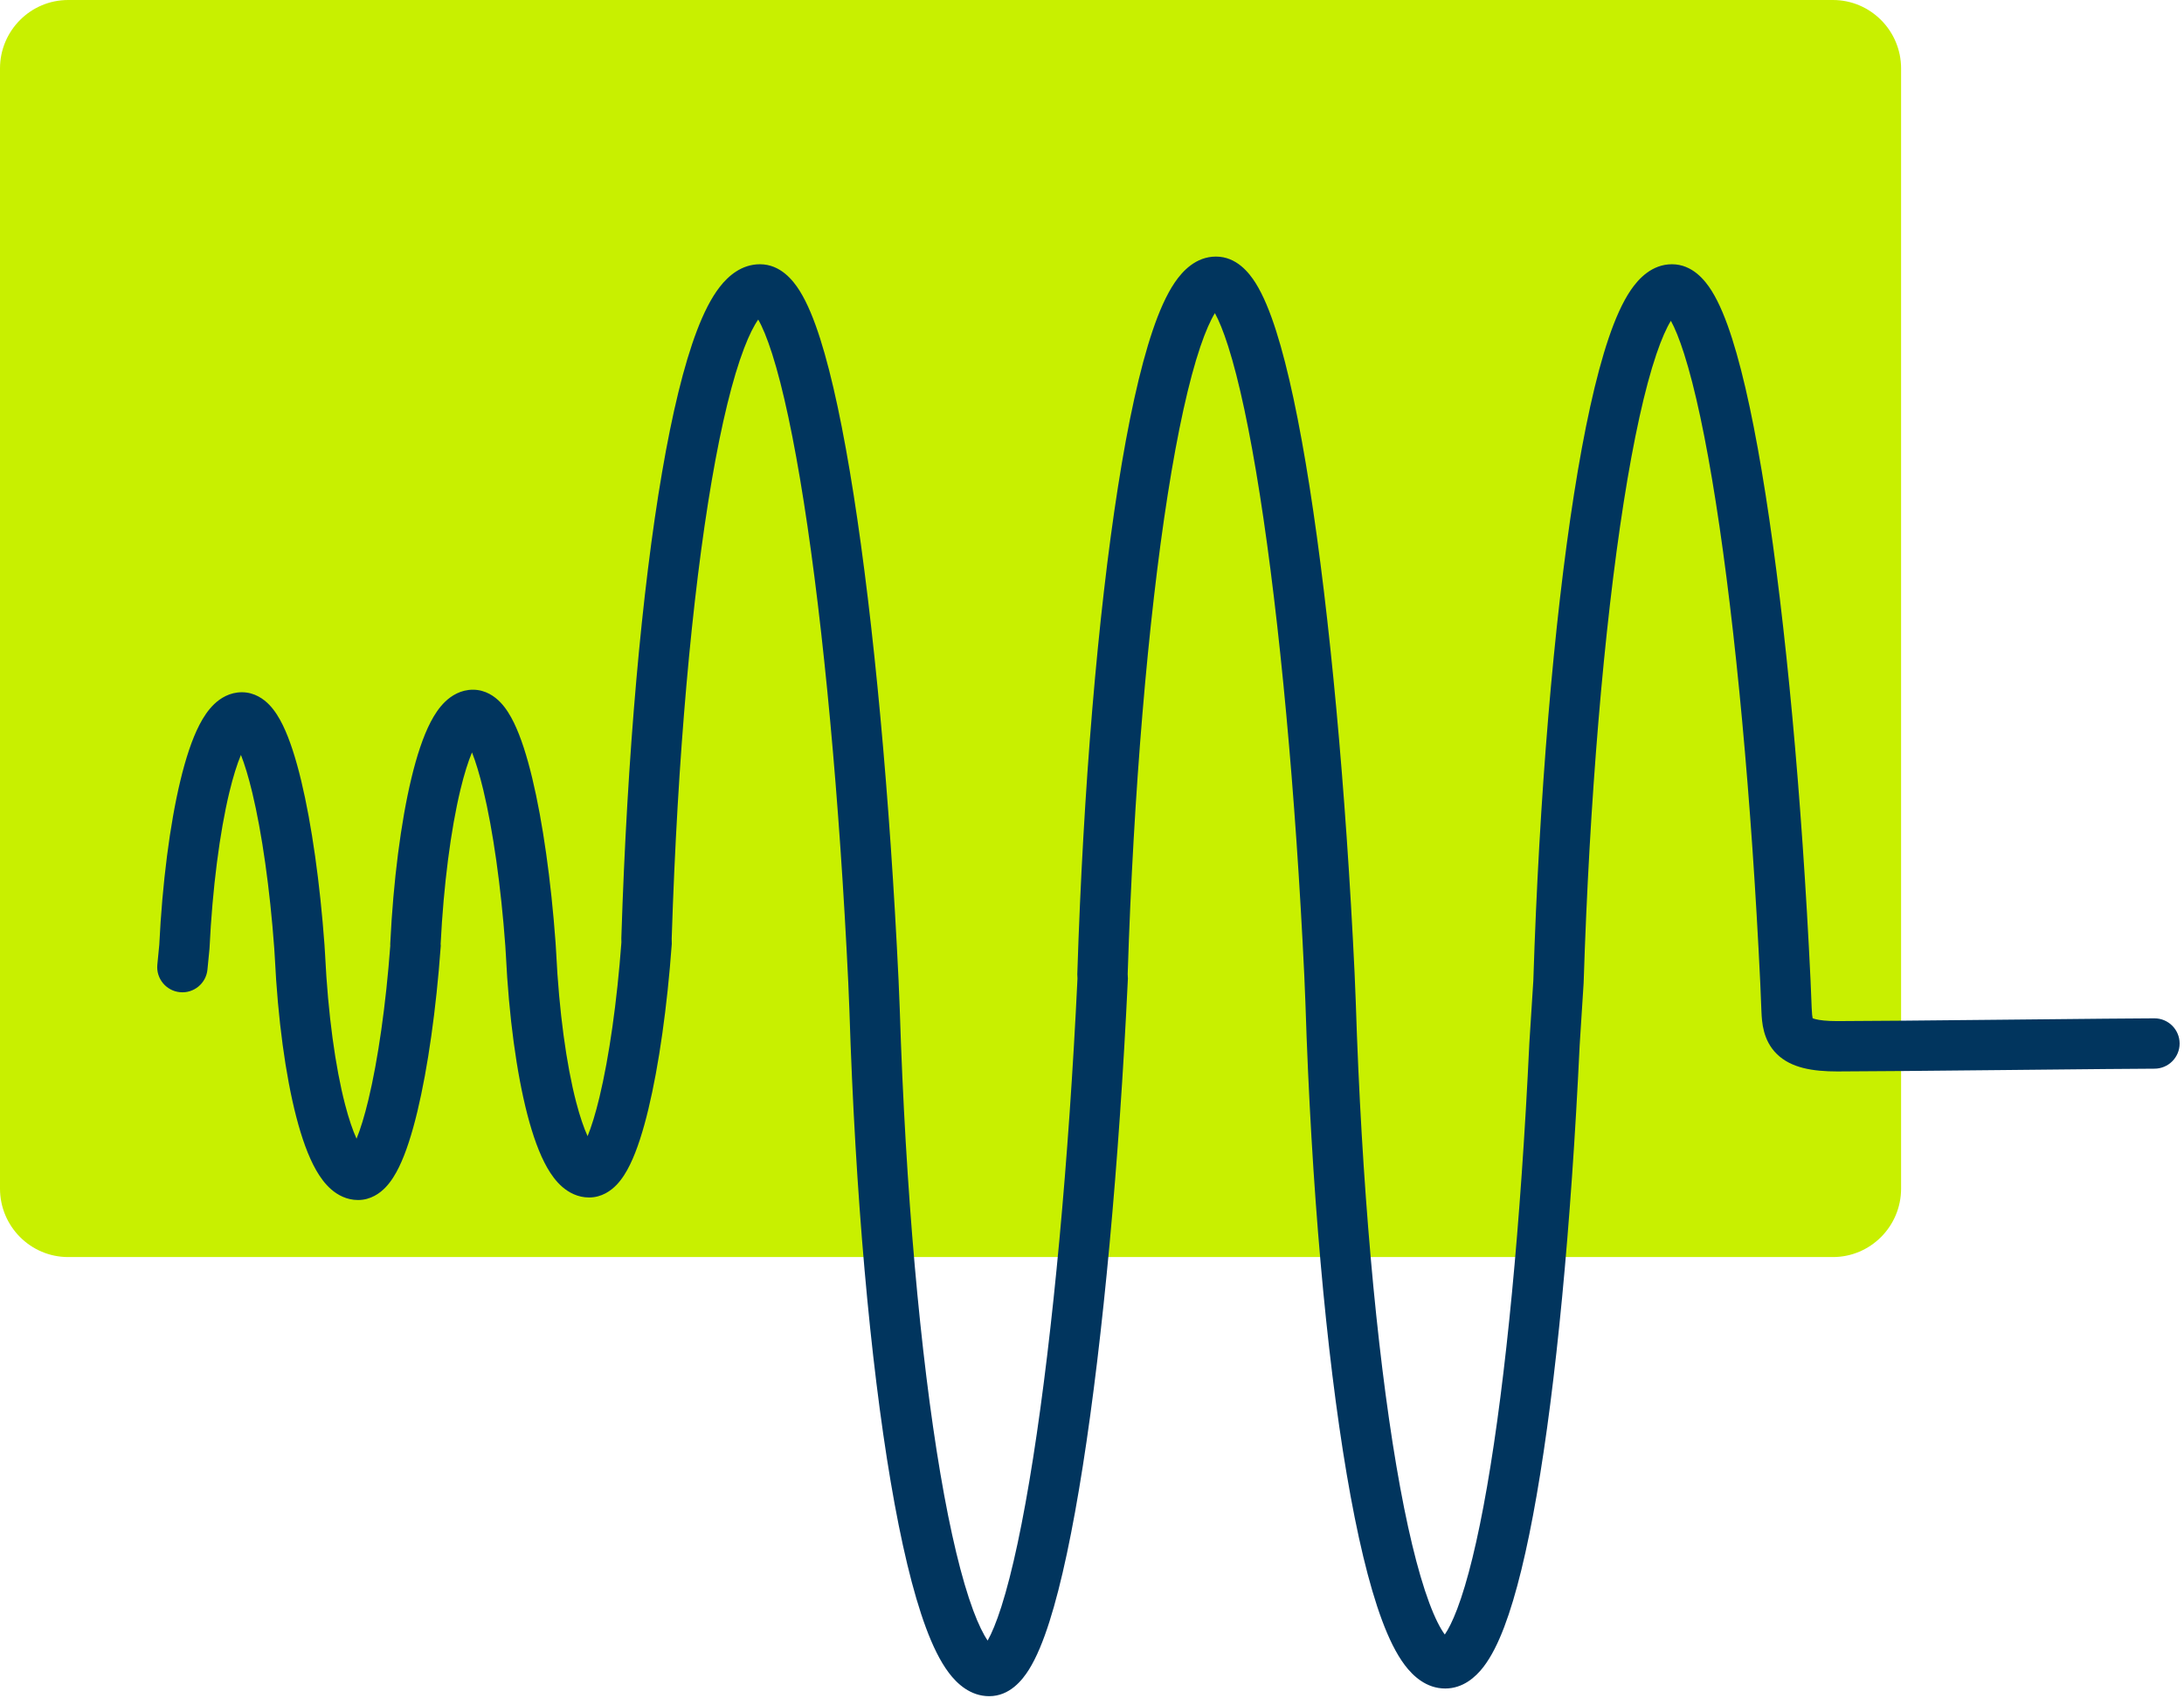 <svg xmlns="http://www.w3.org/2000/svg" width="347" height="271" viewBox="0 0 347 271" fill="none"><g clip-path="url(#clip0_475_21)"><path d="M291.22 0H10.829C4.856 0 0 4.878 0 10.873V188.88C0 194.878 4.856 199.756 10.829 199.756H291.22C297.19 199.756 302.05 194.878 302.05 188.88V10.873C302.05 4.878 297.19 0 291.22 0Z" fill="#C8F000"></path><path fill-rule="evenodd" clip-rule="evenodd" d="M186.673 44.856C187.896 43.066 190.016 40.773 193.196 40.773C196.449 40.773 198.464 43.334 199.502 44.989C200.725 46.94 201.79 49.563 202.748 52.564C204.683 58.625 206.468 67.16 208.068 77.344C211.276 97.765 213.829 125.427 215.22 154.618L215.22 154.631L215.402 159.073L215.403 159.091C216.324 188.081 218.672 214.162 221.856 232.924C223.453 242.336 225.232 249.728 227.076 254.684C227.993 257.148 228.845 258.783 229.553 259.738C230.108 258.935 230.782 257.63 231.519 255.692C233.164 251.363 234.778 244.804 236.271 236.214C239.245 219.098 241.613 194.659 242.995 165.631L242.997 165.599L243.619 155.834C244.548 126.651 246.868 98.993 250.077 78.562C251.678 68.368 253.526 59.806 255.593 53.715C256.617 50.696 257.773 48.047 259.12 46.075C260.344 44.285 262.464 41.992 265.643 41.992C268.896 41.992 270.911 44.552 271.95 46.208C273.173 48.159 274.238 50.782 275.196 53.783C277.132 59.844 278.917 68.378 280.516 78.562C283.724 98.983 286.276 126.644 287.667 155.834L287.667 155.847L287.668 155.86L287.847 160.232C287.847 160.237 287.848 160.243 287.848 160.249C287.891 161.09 287.933 161.518 287.997 161.805C288.093 161.845 288.244 161.899 288.469 161.956C289.126 162.122 290.206 162.261 291.928 162.261C296.016 162.261 307.176 162.152 318.053 162.041L321.159 162.01C330.852 161.912 339.739 161.821 342.304 161.821C344.513 161.821 346.304 163.612 346.304 165.821C346.304 168.031 344.513 169.821 342.304 169.821C339.782 169.821 330.925 169.911 321.189 170.01L318.134 170.041C307.285 170.151 296.068 170.261 291.928 170.261C288.029 170.261 284.582 169.72 282.311 167.494C280.078 165.308 279.938 162.348 279.867 160.843C279.864 160.771 279.861 160.703 279.857 160.638L279.856 160.618L279.676 156.215C279.676 156.21 279.675 156.205 279.675 156.201C278.293 127.194 275.761 99.844 272.613 79.803C271.035 69.754 269.324 61.693 267.575 56.217C266.817 53.841 266.103 52.119 265.475 50.976C264.786 52.098 263.999 53.837 263.169 56.285C261.321 61.73 259.557 69.764 257.98 79.803C254.836 99.822 252.534 127.156 251.613 156.151L251.611 156.215L250.985 166.044C249.594 195.217 247.206 220.013 244.153 237.584C242.631 246.341 240.913 253.491 238.997 258.534C238.047 261.033 236.961 263.254 235.668 264.922C234.435 266.513 232.438 268.316 229.617 268.316C226.619 268.316 224.504 266.332 223.195 264.594C221.806 262.75 220.622 260.279 219.579 257.474C217.474 251.819 215.596 243.85 213.969 234.262C210.705 215.03 208.336 188.569 207.408 159.364C207.407 159.358 207.407 159.351 207.407 159.345L207.229 154.998C207.228 154.994 207.228 154.989 207.228 154.984C205.846 125.978 203.313 98.627 200.165 78.585C198.586 68.535 196.876 60.474 195.127 54.997C194.369 52.623 193.655 50.901 193.027 49.758C192.339 50.879 191.552 52.618 190.721 55.066C188.874 60.512 187.11 68.546 185.533 78.585C182.394 98.569 180.095 125.842 179.17 154.78L179.203 155.491L179.194 155.678C177.803 184.87 175.25 212.535 172.042 232.959C170.443 243.144 168.657 251.681 166.722 257.742C165.764 260.744 164.699 263.367 163.476 265.319C162.439 266.974 160.424 269.536 157.17 269.536C154.172 269.536 152.056 267.552 150.747 265.814C149.358 263.97 148.174 261.499 147.13 258.694C145.025 253.038 143.146 245.069 141.519 235.482C138.254 216.249 135.886 189.788 134.957 160.581L134.778 156.215C134.778 156.21 134.778 156.206 134.778 156.201C133.395 127.194 130.864 99.844 127.716 79.803C126.137 69.754 124.427 61.693 122.678 56.217C121.875 53.702 121.122 51.92 120.468 50.781C119.816 51.705 119.047 53.187 118.22 55.35C116.401 60.111 114.648 67.247 113.075 76.411C109.943 94.655 107.645 120.204 106.721 149.158L106.735 149.973L106.722 150.152C106.009 159.926 104.697 169.262 103.02 176.237C102.189 179.694 101.223 182.768 100.101 185.064C99.546 186.199 98.852 187.356 97.961 188.284C97.087 189.194 95.62 190.289 93.597 190.289C91.802 190.289 90.361 189.491 89.34 188.606C88.342 187.741 87.559 186.641 86.933 185.543C85.68 183.343 84.647 180.413 83.792 177.125C82.07 170.493 80.851 161.514 80.373 151.713L80.286 150.302C79.592 140.809 78.328 131.94 76.786 125.523C76.19 123.044 75.579 121.046 74.992 119.562C74.378 121.026 73.747 123.022 73.145 125.523C71.623 131.855 70.481 140.608 70.012 149.996L70.031 150.274L70.01 150.554C69.299 160.328 67.987 169.664 66.31 176.64C65.479 180.096 64.513 183.17 63.391 185.466C62.836 186.601 62.143 187.757 61.252 188.686C60.379 189.596 58.911 190.691 56.888 190.691C55.093 190.691 53.652 189.893 52.632 189.009C51.634 188.143 50.851 187.044 50.225 185.945C48.971 183.746 47.938 180.815 47.084 177.527C45.36 170.896 44.141 161.916 43.662 152.115L43.574 150.701C42.882 141.21 41.618 132.341 40.075 125.926C39.479 123.446 38.868 121.448 38.28 119.963C37.666 121.428 37.035 123.424 36.434 125.925C34.9 132.308 33.752 141.152 33.292 150.626L33.287 150.724L32.96 154.074C32.745 156.273 30.788 157.881 28.589 157.666C26.391 157.451 24.782 155.494 24.998 153.296L25.306 150.139C25.785 140.376 26.976 131.045 28.656 124.056C29.491 120.581 30.496 117.472 31.706 115.142C32.308 113.983 33.063 112.815 34.034 111.887C35.015 110.949 36.499 110.004 38.429 110.004C40.452 110.004 41.92 111.098 42.794 112.009C43.685 112.937 44.378 114.093 44.933 115.229C46.056 117.524 47.023 120.599 47.854 124.055C49.531 131.031 50.843 140.367 51.555 150.141L51.556 150.163L51.65 151.674L51.651 151.7C52.112 161.165 53.282 169.574 54.826 175.515C55.427 177.828 56.053 179.638 56.65 180.948C57.264 179.443 57.906 177.371 58.532 174.77C60.06 168.412 61.315 159.645 62.011 150.252L61.999 150.07L62.01 149.838C62.487 140.037 63.681 130.667 65.367 123.654C66.202 120.179 67.208 117.07 68.418 114.739C69.02 113.581 69.775 112.412 70.746 111.484C71.727 110.547 73.211 109.601 75.141 109.601C77.164 109.601 78.632 110.696 79.505 111.606C80.396 112.535 81.09 113.691 81.645 114.827C82.767 117.122 83.733 120.197 84.564 123.654C86.241 130.629 87.553 139.966 88.266 149.741L88.268 149.763L88.361 151.272L88.363 151.298C88.822 160.763 89.992 169.172 91.535 175.113C92.136 177.427 92.762 179.237 93.359 180.547C93.974 179.043 94.616 176.97 95.242 174.367C96.776 167.987 98.034 159.18 98.73 149.748L98.719 149.098L98.722 149.001C99.65 119.792 101.971 93.811 105.19 75.057C106.794 65.713 108.652 57.978 110.747 52.495C111.786 49.775 112.971 47.372 114.37 45.577C115.709 43.86 117.816 41.992 120.745 41.992C123.998 41.992 126.014 44.552 127.052 46.208C128.275 48.159 129.34 50.782 130.299 53.783C132.234 59.844 134.019 68.378 135.619 78.562C138.826 98.983 141.379 126.644 142.769 155.834L142.77 155.847L142.952 160.289L142.953 160.308C143.874 189.299 146.221 215.381 149.406 234.143C151.003 243.555 152.783 250.947 154.627 255.903C155.466 258.157 156.25 259.717 156.92 260.697C157.567 259.557 158.31 257.788 159.101 255.309C160.85 249.832 162.561 241.769 164.139 231.718C167.281 211.713 169.81 184.428 171.194 155.484L171.164 154.836L171.169 154.681C172.098 125.474 174.418 97.791 177.63 77.344C179.231 67.15 181.079 58.587 183.146 52.495C184.17 49.476 185.325 46.828 186.673 44.856ZM156.107 261.844C156.107 261.842 156.123 261.825 156.157 261.801C156.124 261.834 156.107 261.846 156.107 261.844ZM157.726 261.646C157.743 261.656 157.752 261.662 157.752 261.663C157.752 261.664 157.743 261.659 157.726 261.646ZM121.271 49.881C121.271 49.882 121.263 49.888 121.246 49.896C121.262 49.885 121.271 49.88 121.271 49.881ZM119.734 49.727C119.7 49.703 119.684 49.687 119.684 49.684C119.684 49.682 119.701 49.694 119.734 49.727ZM193.932 48.594C193.932 48.595 193.921 48.604 193.9 48.616C193.921 48.599 193.932 48.593 193.932 48.594ZM192.183 48.507C192.149 48.483 192.133 48.467 192.133 48.464C192.133 48.462 192.15 48.474 192.183 48.507ZM266.379 49.814C266.379 49.815 266.368 49.823 266.347 49.836C266.368 49.819 266.379 49.813 266.379 49.814ZM264.631 49.727C264.598 49.703 264.581 49.687 264.581 49.684C264.582 49.682 264.598 49.694 264.631 49.727ZM228.91 260.489C228.91 260.488 228.919 260.481 228.939 260.469C228.92 260.484 228.91 260.49 228.91 260.489ZM230.174 260.427C230.192 260.436 230.2 260.443 230.2 260.444C230.2 260.444 230.191 260.44 230.174 260.427Z" fill="#01355E"></path></g><defs><clipPath id="clip0_475_21"><rect width="346.95" height="270.965" fill="white"></rect></clipPath></defs></svg>